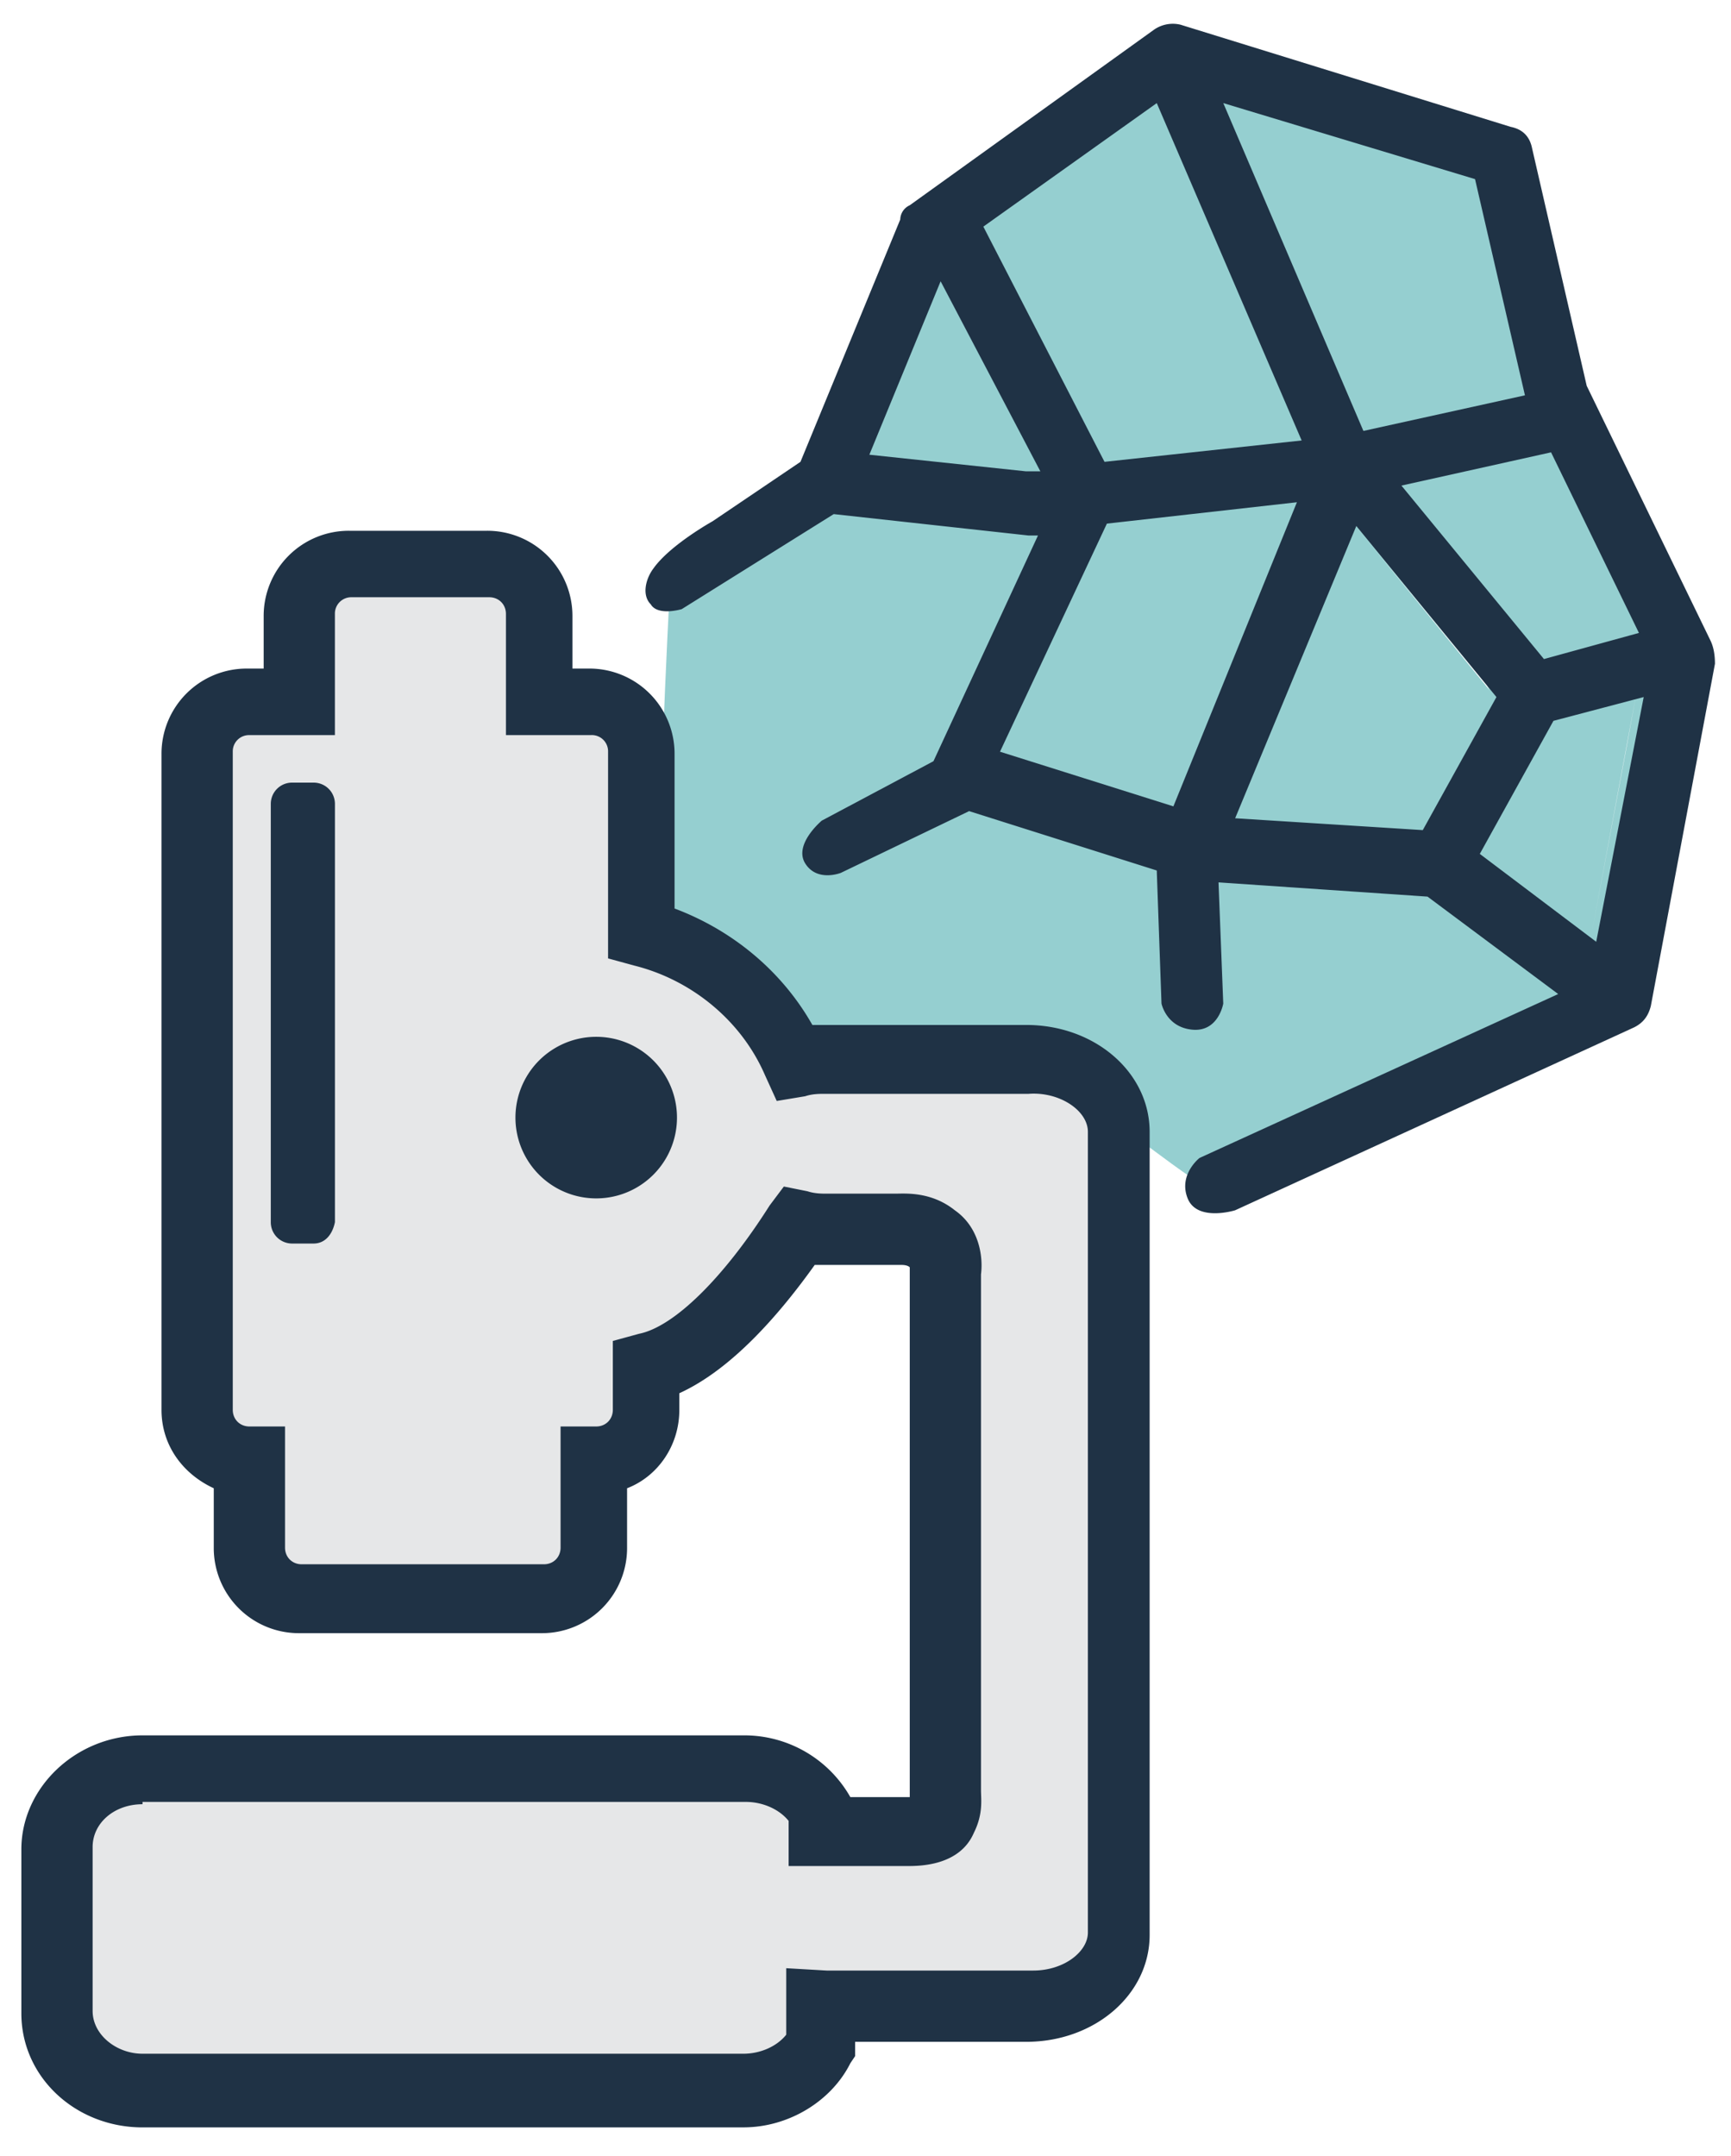 <svg width="53" height="66" fill="none" xmlns="http://www.w3.org/2000/svg"><path d="M49.6 29.992l2.182-10.182-4-7.709-1.746-7.418L36.218 1.7c-.29-.073-7.2 4.873-7.273 5.09l-3.272 7.71s-5.237 3.054-5.164 3.49c0 0-.51 9.746-.218 9.892l4.363 4.727c.437.291 8.364.946 8.873 1.236 0 0 3.346 2.619 3.564 2.546 0 0 12.436-6.037 12.509-6.4zm-.727-12.946l1.018 1.964-2.837-5.527 1.819 3.563zM28.8 8.974l-1.673 4.29 1.673-4.29zm1.236-2.037l5.382-3.563-5.382 3.563zM31.2 22.501l8.436-7.2-8.436 7.2zm6.545-18.982l7.491 2.182-7.49-2.182zm3.71 12.51l.654.8 3.418 4.145.073.145-4.146-5.09zM37.89 34.5l-.218-8 .218 8zm12.218-13.31l-.29 1.6-1.092 5.82 1.382-7.42z" fill="#95CFD0"/><path d="M52.364 19.592l-3.782-7.782-1.673-7.273c-.073-.363-.291-.581-.655-.654L36.145.756a1.01 1.01 0 0 0-.8.145l-7.49 5.382a.491.491 0 0 0-.291.436l-3.055 7.418-2.691 1.819s-1.309.727-1.818 1.454c-.218.291-.364.8-.073 1.091.218.364.946.145.946.145l4.654-2.909 5.964.655h.29l-3.2 6.909-3.418 1.818s-.872.727-.509 1.31c.364.581 1.091.29 1.091.29l3.928-1.89 5.745 1.817.145 4.073s.146.727.946.8c.8.073.945-.8.945-.8l-.145-3.709 6.4.436 4 2.982-10.982 5.018s-.654.51-.363 1.237c.29.727 1.454.364 1.454.364l12.218-5.6c.291-.146.437-.364.51-.655l1.963-10.473c0-.363-.073-.582-.145-.727zm-4.873-5.745l2.69 5.527-2.908.8-4.364-5.31 4.582-1.018zm-2.328-8.364l1.528 6.618-4.946 1.09-4.29-10.035 7.709 2.327zm-9.745-2.327l4.436 10.327-6.036.654-3.71-7.2 5.31-3.781zm-4 11.272l-4.8-.509L28.8 8.61l3.054 5.818h-.436zm4.51 10.255l-5.31-1.673 3.273-6.982 5.818-.654-3.782 9.309zm7.636.727l-5.746-.363 3.71-8.946 4.29 5.236-2.255 4.073zm5.309 3.418l-3.564-2.69 2.255-4.073 2.763-.728-1.454 7.491z" fill="#1F3245"/><path d="M31.636 32.392h-6.4c-.29 0-.509.073-.8.073a6.954 6.954 0 0 0-4.727-3.928V23.01c0-.873-.727-1.6-1.6-1.6h-1.6v-2.618c0-.873-.727-1.6-1.6-1.6h-4.218c-.873 0-1.6.727-1.6 1.6v2.618h-1.6c-.873 0-1.6.727-1.6 1.6v20.146c0 .872.727 1.6 1.6 1.6v2.618c0 .872.727 1.6 1.6 1.6h7.418c.873 0 1.6-.728 1.6-1.6v-2.619c.873 0 1.6-.727 1.6-1.6V41.92c1.89-.436 3.855-3.127 4.655-4.363.29.072.509.072.8.072h2.181s.582-.145 1.091.291c.51.364.437 1.091.437 1.091v15.927s.072.364-.073.8c-.218.437-1.091.364-1.091.364h-2.691v-.582a2.663 2.663 0 0 0-2.327-1.382H4.364c-1.455 0-2.619 1.091-2.619 2.4v5.019c0 1.309 1.164 2.4 2.619 2.4h18.4c1.018 0 1.89-.582 2.327-1.382v-1.237h6.473c1.454 0 2.69-1.018 2.69-2.254V34.646c.073-1.236-1.163-2.254-2.618-2.254z" fill="#E6E7E8"/><path d="M22.764 65.12h-18.4c-2.037 0-3.71-1.528-3.71-3.492V56.61c0-1.89 1.673-3.49 3.71-3.49h18.4a3.73 3.73 0 0 1 3.272 1.89h1.819V38.792c-.073-.073-.219-.073-.291-.073h-2.618c-1.091 1.528-2.546 3.2-4.146 3.928v.509c0 1.09-.655 2.036-1.6 2.4v1.818a2.607 2.607 0 0 1-2.618 2.618H9.164a2.607 2.607 0 0 1-2.619-2.618v-1.818c-.945-.437-1.6-1.31-1.6-2.4V23.083a2.607 2.607 0 0 1 2.619-2.618h.509v-1.6a2.607 2.607 0 0 1 2.618-2.618h4.218a2.607 2.607 0 0 1 2.618 2.618v1.6h.51a2.607 2.607 0 0 1 2.617 2.618v4.727c1.746.655 3.273 1.891 4.219 3.564h6.545c2.11 0 3.782 1.454 3.782 3.273v24.581c0 1.819-1.673 3.273-3.782 3.273h-5.236v.437l-.146.218c-.582 1.163-1.89 1.963-3.272 1.963zm-18.4-9.892c-.873 0-1.528.582-1.528 1.31v5.018c0 .727.728 1.309 1.528 1.309h18.4c.509 0 1.018-.218 1.309-.582v-2.036l1.236.072h6.327c.946 0 1.673-.582 1.673-1.163v-24.51c0-.654-.873-1.236-1.818-1.163h-6.255c-.145 0-.363 0-.582.073l-.872.145-.364-.8c-.727-1.673-2.254-2.909-4-3.345l-.8-.219V23.01a.497.497 0 0 0-.509-.509h-2.618v-3.709c0-.29-.218-.51-.51-.51h-4.217a.5.5 0 0 0-.51.51v3.71H7.636a.497.497 0 0 0-.509.508v20.146c0 .29.218.509.51.509h1.09v3.709c0 .29.218.509.51.509h7.417c.291 0 .51-.218.51-.51v-3.708h1.09c.291 0 .51-.218.51-.51v-2.108l.8-.219c1.09-.218 2.618-1.745 4-3.927L24 36.32l.727.146c.218.072.437.072.582.072h2.11c.29 0 1.09-.072 1.817.51.728.509.873 1.381.8 1.963v15.782c0 .29.073.727-.218 1.31-.436 1.017-1.673 1.017-2.036 1.017h-3.636v-1.382c-.291-.363-.8-.581-1.31-.581H4.364v.072z" fill="#1F3245"/><path d="M9.6 38.065h-.655a.652.652 0 0 1-.654-.655v-12.8c0-.363.29-.654.654-.654H9.6c.364 0 .655.29.655.654v12.8c-.073.364-.291.655-.655.655zm8.655-1.382a2.473 2.473 0 1 0 0-4.946 2.473 2.473 0 0 0 0 4.946z" fill="#1F3245"/></svg>